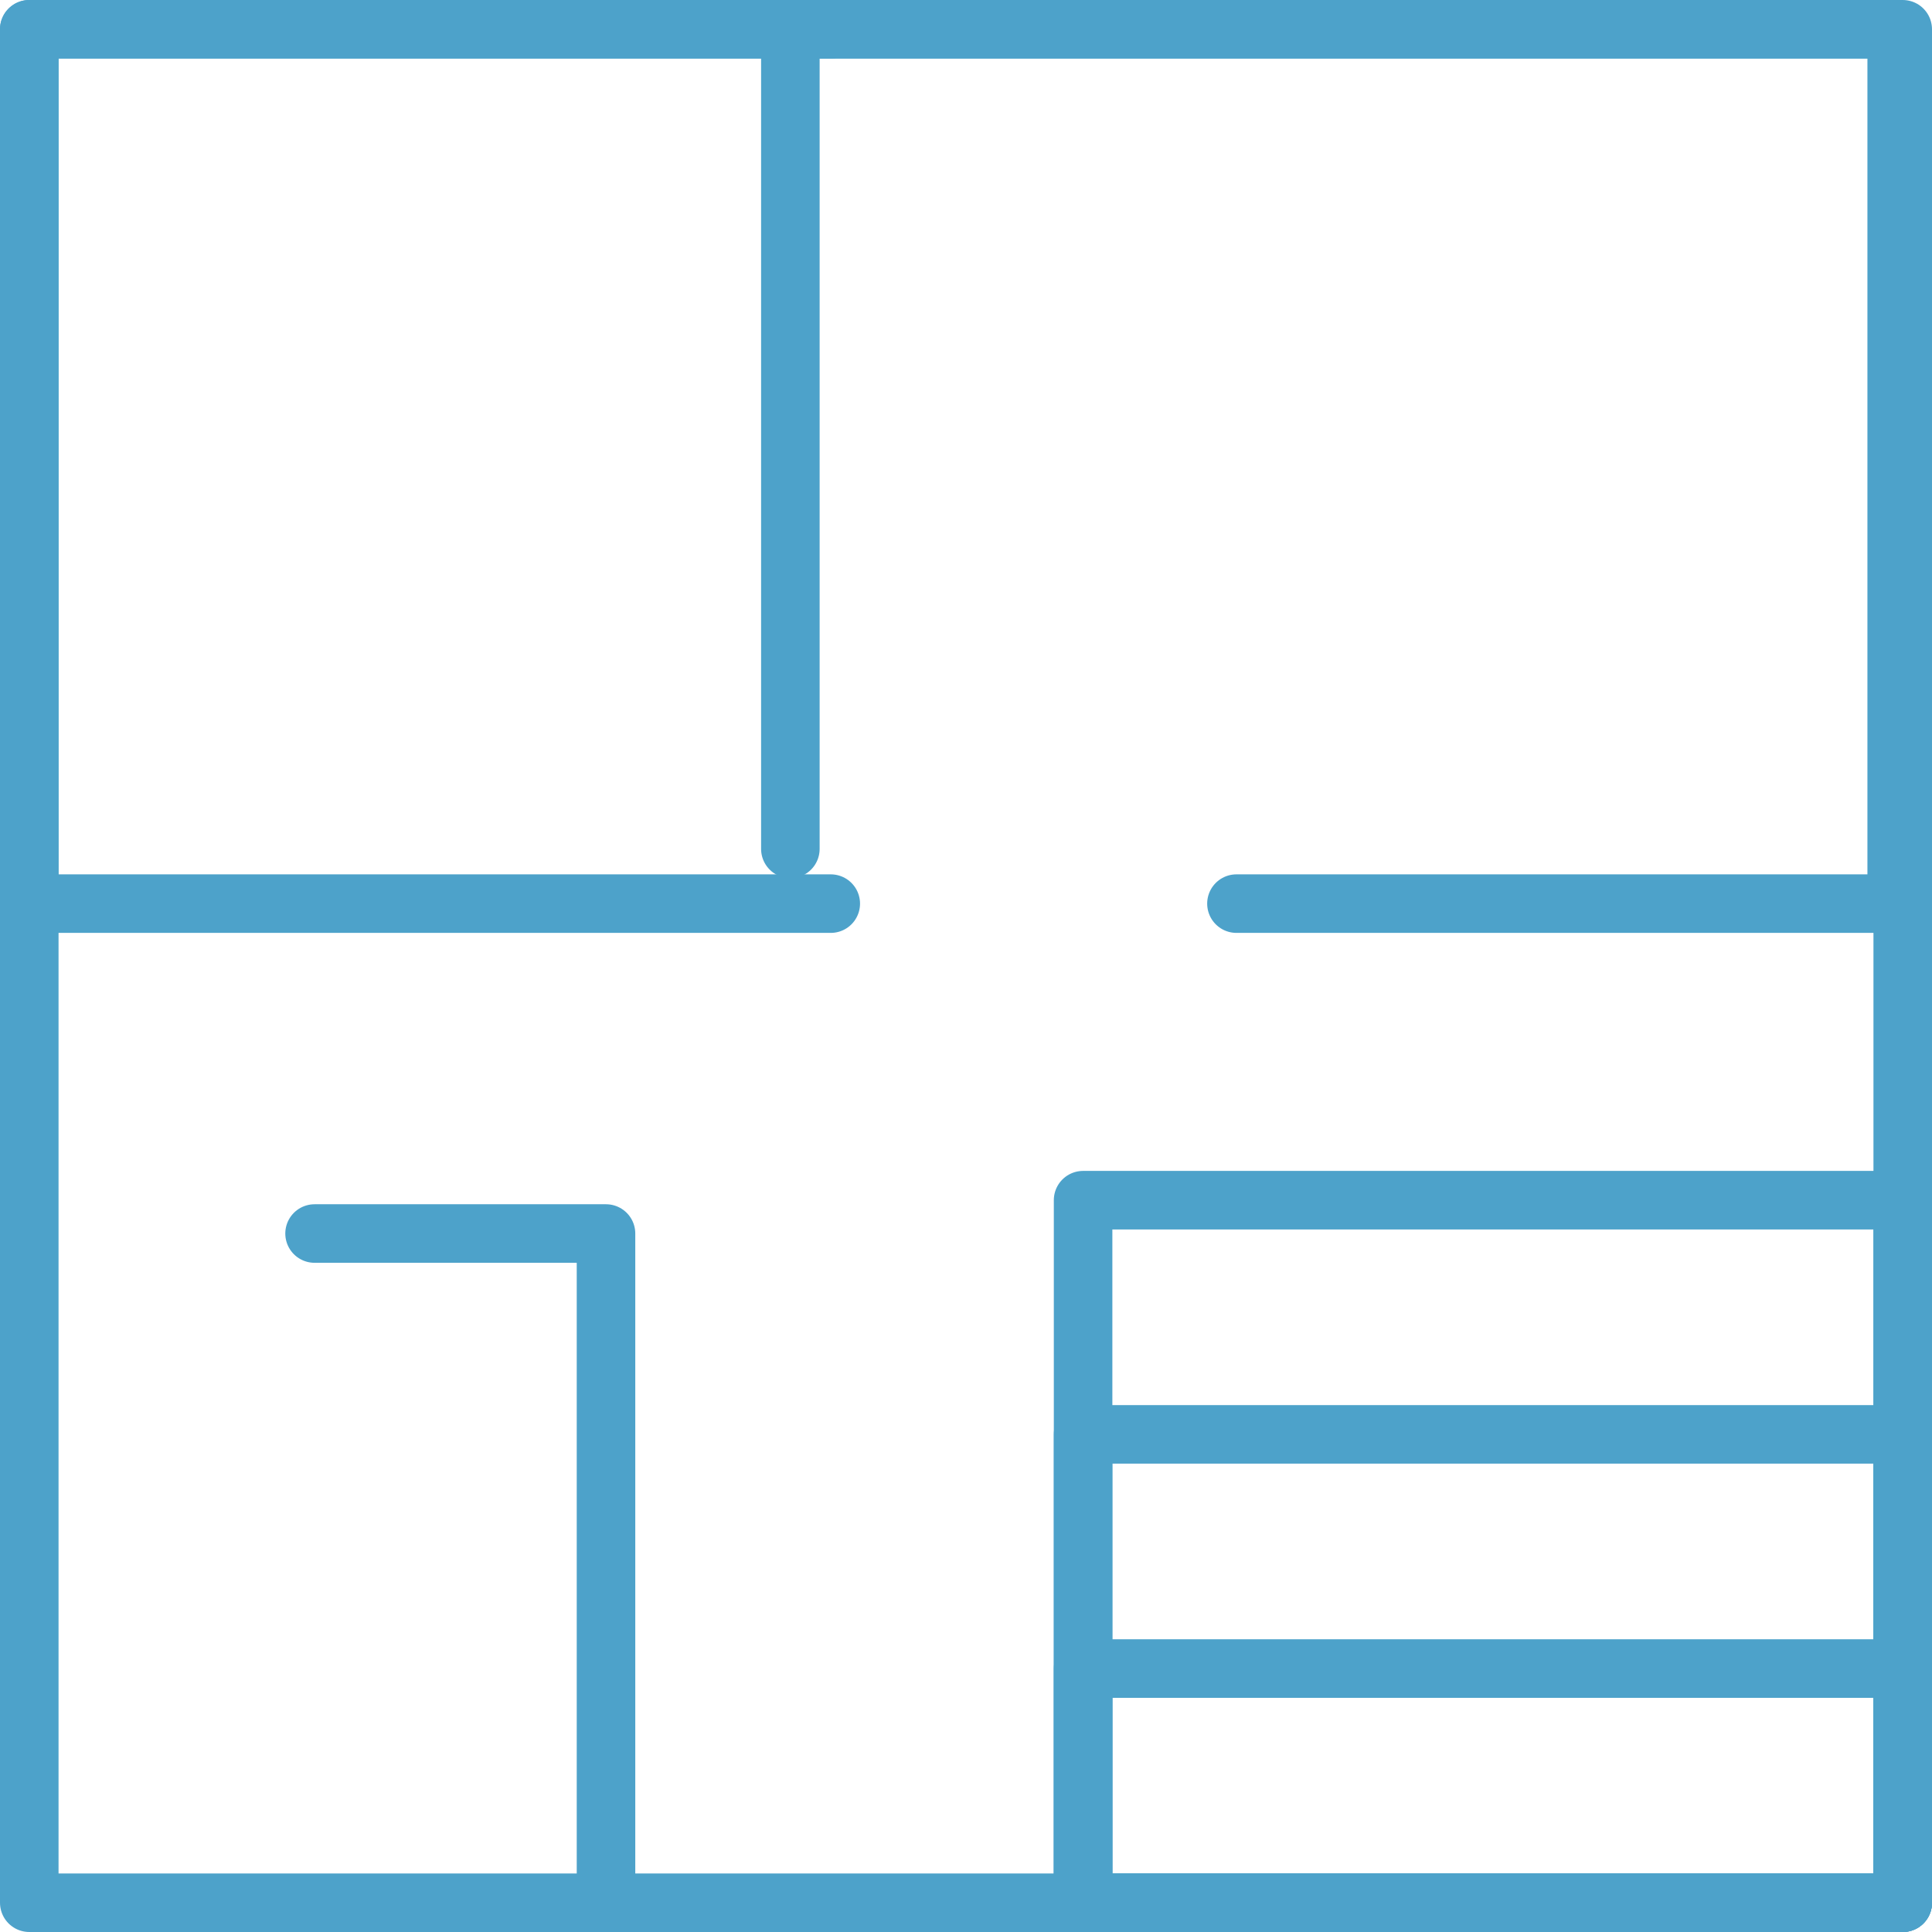 <svg width="66" height="66" viewBox="0 0 66 66" fill="none" xmlns="http://www.w3.org/2000/svg">
<rect x="1" y="1" width="64" height="64" stroke="#4DA2CA" stroke-width="2" stroke-linecap="round" stroke-linejoin="round"/>
<rect x="37" y="41" width="28" height="24" stroke="#4DA2CA" stroke-width="2" stroke-linecap="round" stroke-linejoin="round"/>
<path d="M27.203 1H64.794V30.869H42.239" stroke="#4DA2CA" stroke-width="2" stroke-linecap="round" stroke-linejoin="round"/>
<line x1="27" y1="29" x2="27" y2="2" stroke="#4DA2CA" stroke-width="2" stroke-linecap="round" stroke-linejoin="round"/>
<rect x="37" y="49" width="28" height="16" stroke="#4DA2CA" stroke-width="2" stroke-linecap="round" stroke-linejoin="round"/>
<rect x="37" y="57" width="28" height="8" stroke="#4DA2CA" stroke-width="2" stroke-linecap="round" stroke-linejoin="round"/>
<path d="M20.702 64.54V42.139H10.746" stroke="#4DA2CA" stroke-width="2" stroke-linecap="round" stroke-linejoin="round"/>
<path d="M28.38 30.869H1V1H28.38" stroke="#4DA2CA" stroke-width="2" stroke-linecap="round" stroke-linejoin="round"/>
</svg>
